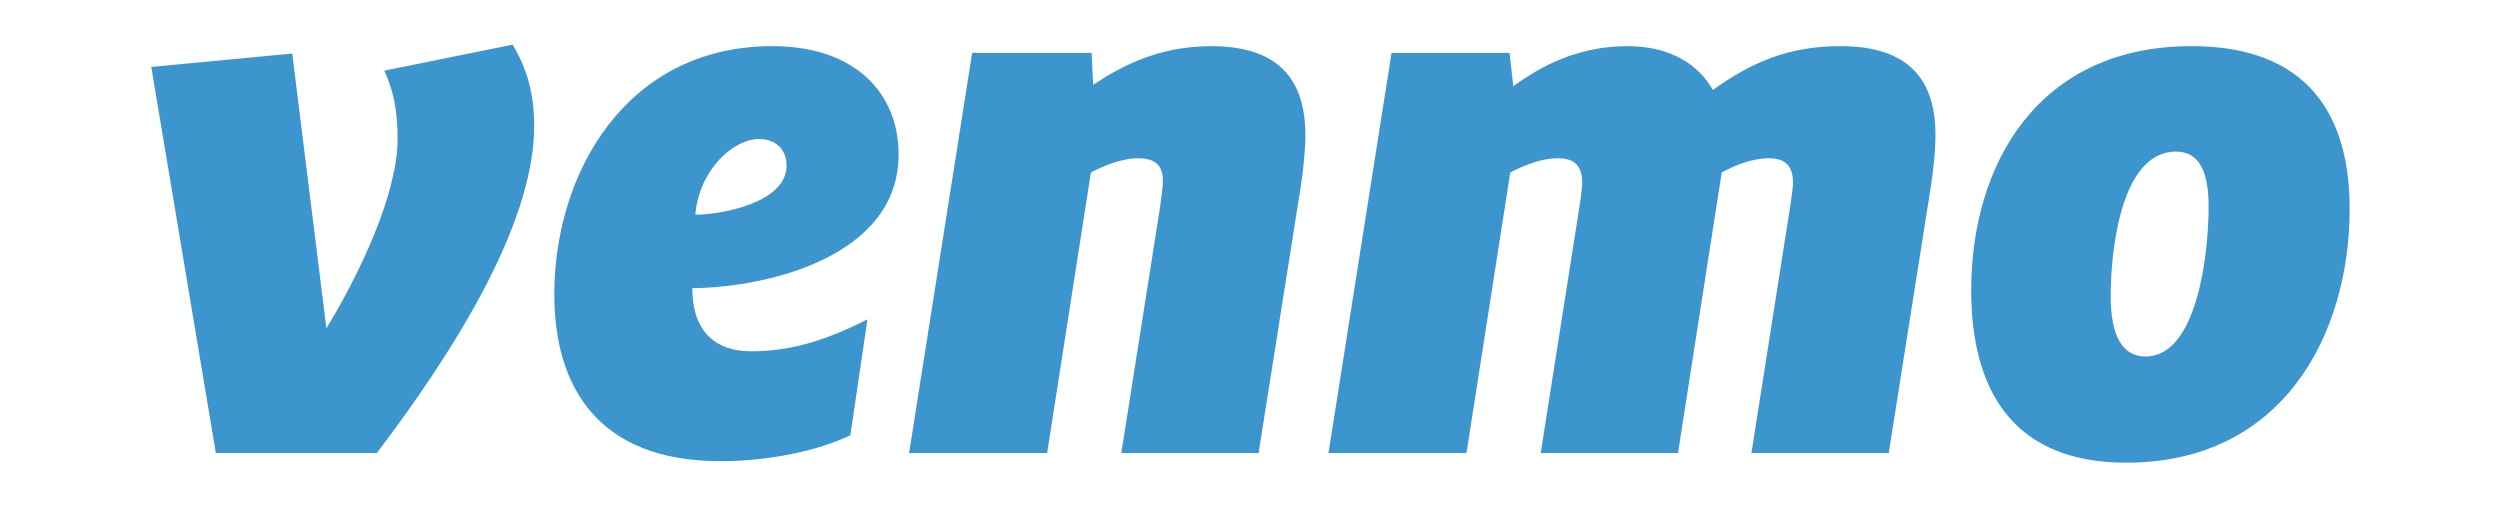 <svg viewBox="0 0 1089 221" xmlns="http://www.w3.org/2000/svg" fill-rule="evenodd" clip-rule="evenodd" stroke-linejoin="round" stroke-miterlimit="2"><path fill="none" d="M.7.4h1088v220H.7z"/><path d="M223.294 19.46c6.465 10.678 9.38 21.677 9.38 35.57 0 44.314-37.828 101.881-68.53 142.304H94.018L65.894 29.162l61.402-5.83 14.87 119.666c13.894-22.635 31.04-58.206 31.04-82.458 0-13.275-2.275-22.316-5.829-29.761l55.917-11.32zm79.58 74.053c11.3 0 39.746-5.169 39.746-21.337 0-7.763-5.49-11.636-11.958-11.636-11.317 0-26.169 13.572-27.787 32.973zm-1.294 32.02c0 19.742 10.977 27.487 25.53 27.487 15.847 0 31.02-3.872 50.742-13.895l-7.428 50.442c-13.895 6.79-35.55 11.32-56.57 11.32-53.32 0-72.402-32.336-72.402-72.76 0-52.395 31.04-108.028 95.036-108.028 35.234 0 54.936 19.74 54.936 47.227.003 44.312-56.87 57.887-89.844 58.207zm267.044-66.61c0 6.467-.981 15.848-1.957 21.978l-18.425 116.431h-59.79l16.807-106.73c.319-2.895 1.298-8.723 1.298-11.957 0-7.764-4.85-9.7-10.681-9.7-7.746 0-15.51 3.553-20.68 6.148l-19.063 122.241h-60.126l27.469-174.319h52.039l.659 13.914c12.277-8.084 28.443-16.827 51.38-16.827 30.388-.003 41.07 15.526 41.07 38.821zm177.497-19.741c17.124-12.277 33.293-19.083 55.588-19.083 30.7 0 41.379 15.529 41.379 38.824 0 6.467-.978 15.848-1.954 21.978l-18.403 116.431h-59.806l17.127-108.986c.315-2.914.978-6.467.978-8.722 0-8.74-4.852-10.68-10.682-10.68-7.427 0-14.85 3.234-20.36 6.149l-19.06 122.241h-59.791l17.127-108.987c.315-2.913.958-6.467.958-8.721 0-8.741-4.854-10.68-10.664-10.68-7.762 0-15.508 3.554-20.68 6.148l-19.077 122.242h-60.106L606.16 23.017h51.403l1.616 14.553c11.958-8.722 28.11-17.464 49.764-17.464 18.75-.007 31.025 8.078 37.178 19.076zm215.958 50.78c0-14.23-3.559-23.933-14.216-23.933-23.596 0-28.441 41.716-28.441 63.057 0 16.189 4.53 26.208 15.183 26.208 22.303 0 27.474-43.993 27.474-65.332zm-103.42 36.547c0-54.972 29.083-106.41 95.995-106.41 50.419 0 68.85 29.76 68.85 70.84 0 54.334-28.77 110.603-97.295 110.603-50.744 0-67.55-33.315-67.55-75.033z" fill="#3d95ce" fill-rule="nonzero"/></svg>